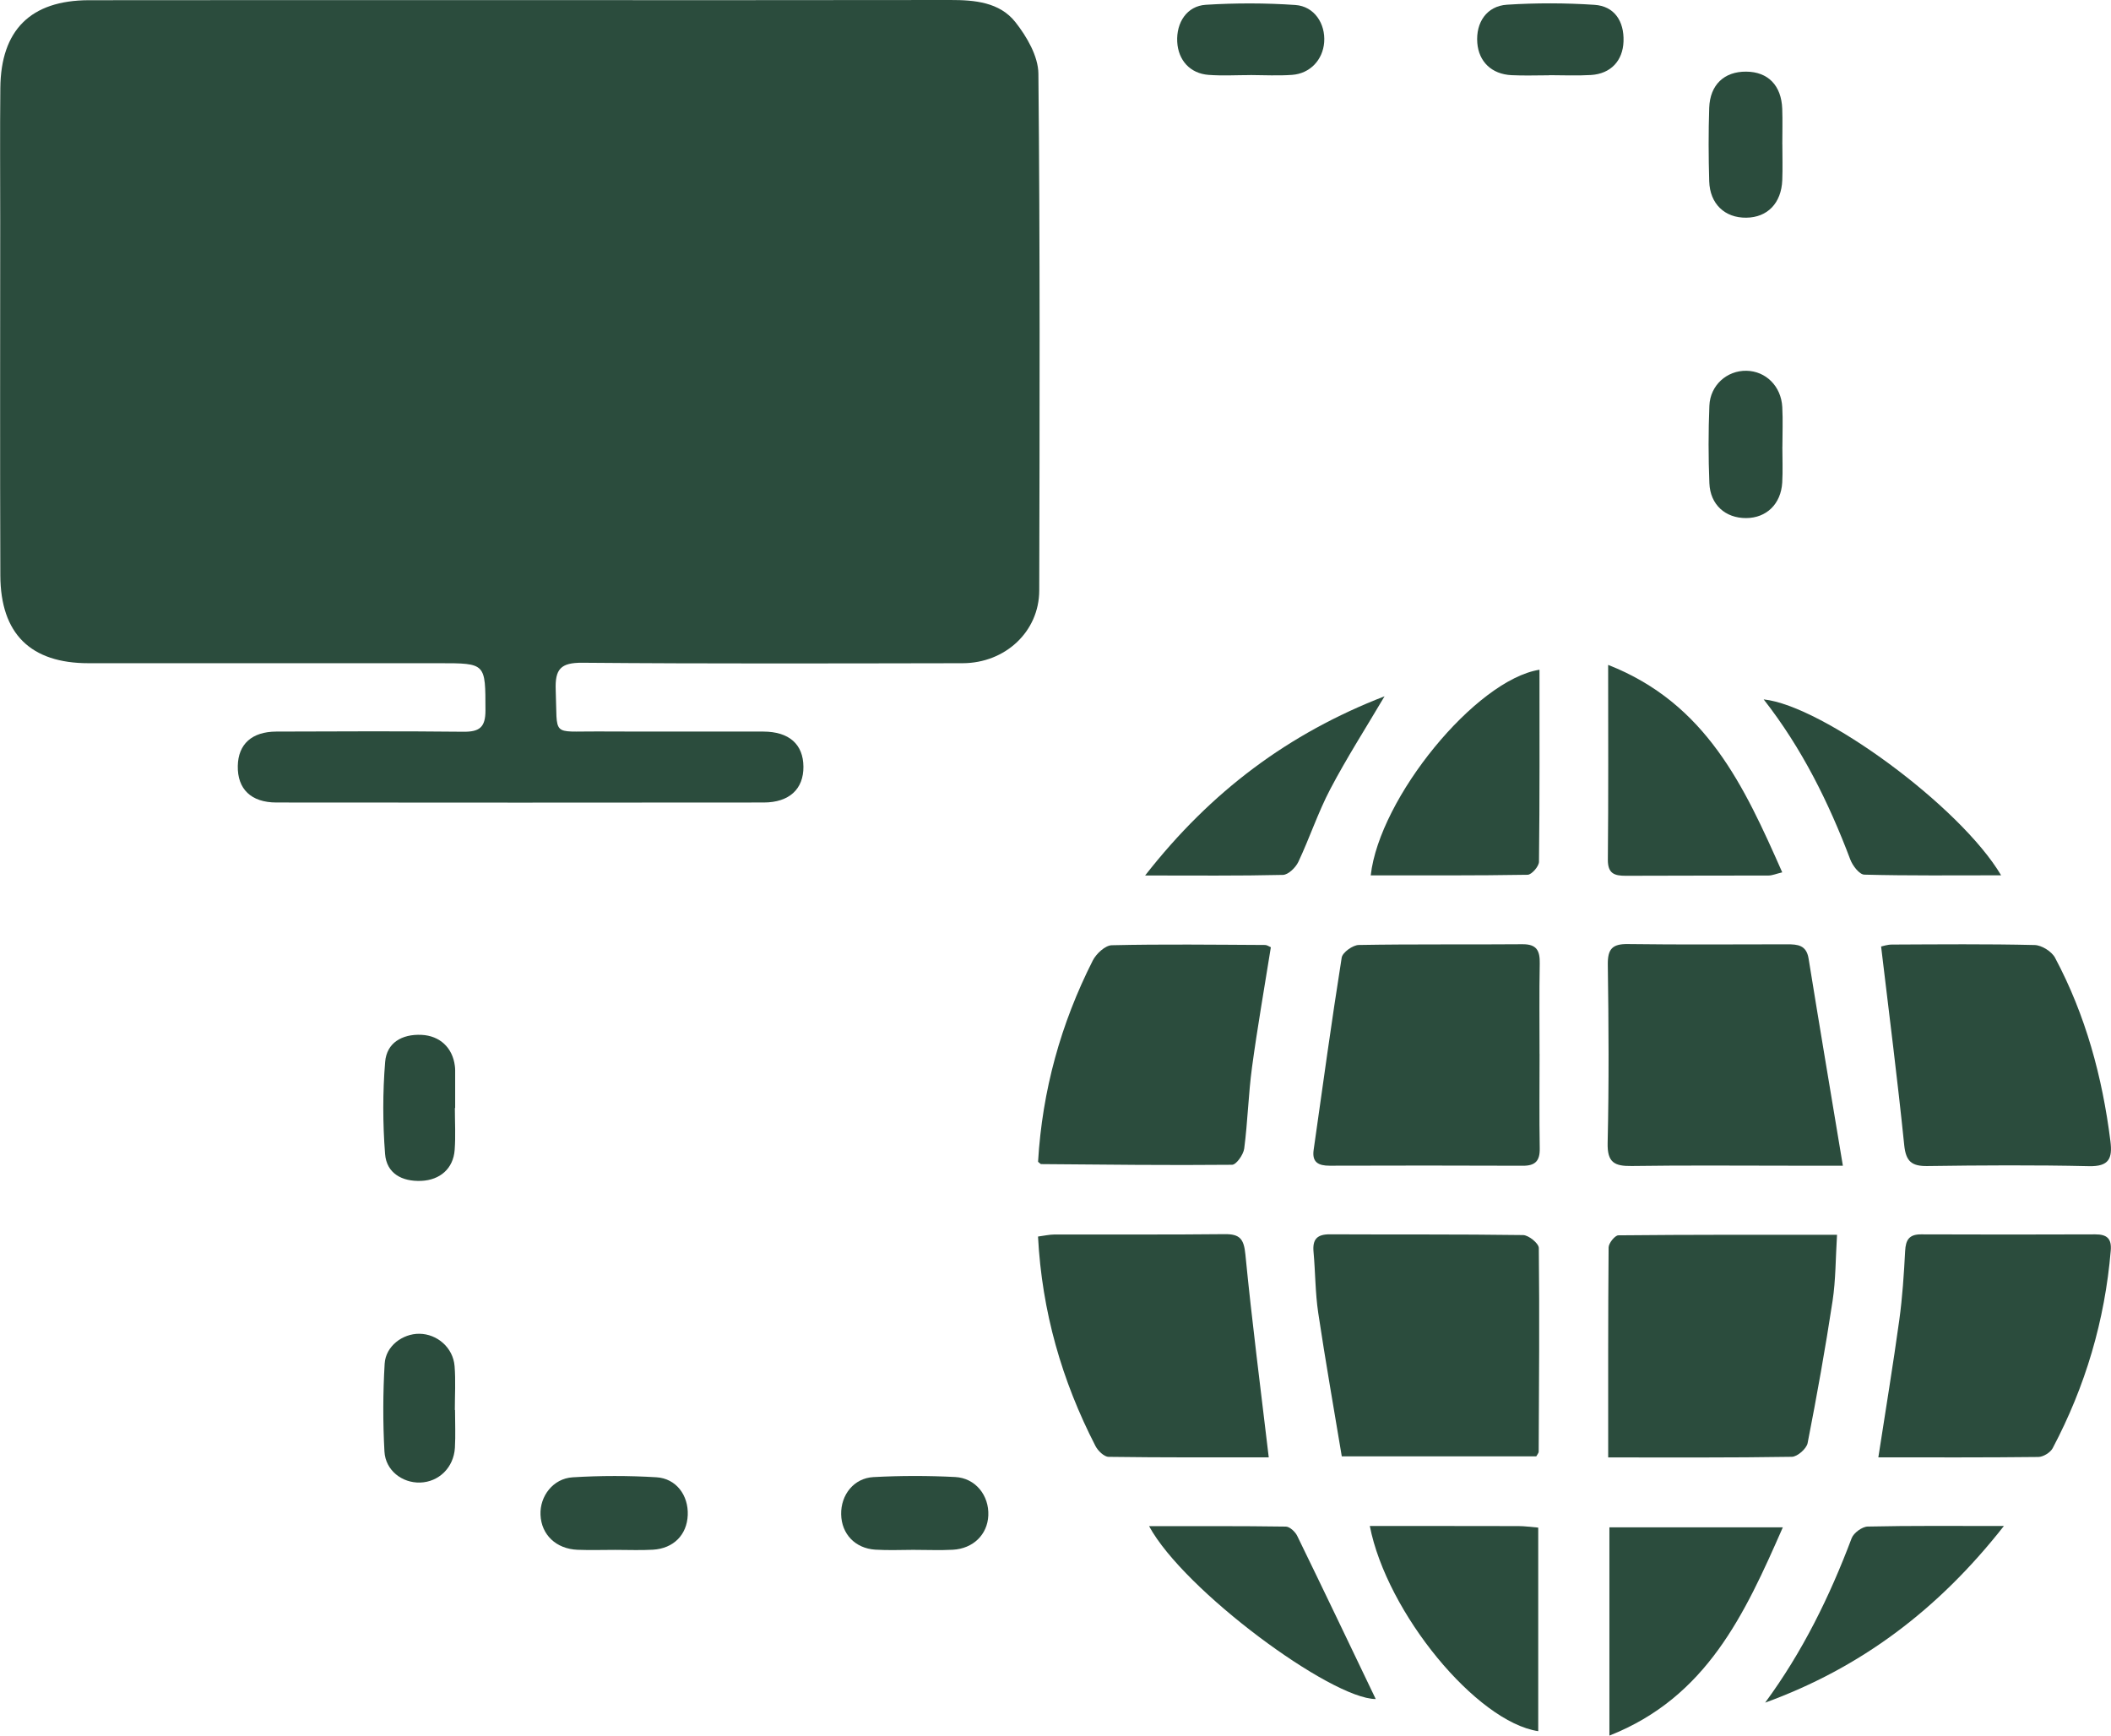 <?xml version="1.0" encoding="UTF-8"?>
<svg id="Layer_1" data-name="Layer 1" xmlns="http://www.w3.org/2000/svg" viewBox="0 0 502.38 413.06">
  <defs>
    <style>
      .cls-1 {
        fill: #2b4c3d;
        stroke-width: 0px;
      }
    </style>
  </defs>
  <path class="cls-1" d="M124.14.03c34,0,68,.03,101.99-.03,5.86-.01,11.77.53,15.51,5.26,2.72,3.44,5.44,8.12,5.48,12.27.4,41,.3,82.01.2,123.01-.02,9.77-8.09,17.28-18.23,17.3-30.16.05-60.33.15-90.49-.11-5.2-.04-6.54,1.53-6.35,6.5.45,11.25-1.21,9.79,9.92,9.85,13.17.07,26.33-.01,39.5.03,6.14.02,9.49,3.03,9.53,8.36.04,5.31-3.35,8.51-9.43,8.52-38.66.04-77.33.04-115.99,0-6.05,0-9.3-3.23-9.19-8.71.1-5.17,3.34-8.15,9.17-8.17,14.83-.05,29.67-.12,44.5.04,3.81.04,5.28-1.01,5.27-5.08-.02-11.23.15-11.23-10.98-11.23-27.83,0-55.66,0-83.49,0-13.77,0-20.93-6.99-20.98-20.89-.1-28.17-.03-56.34-.03-84.51,0-10.5-.08-21,.03-31.5C.2,7.15,7.3.08,21.14.05,55.47,0,89.81.03,124.14.03Z"/>
  <path class="cls-1" d="M382.72,346.85c0-17.05-.04-33.51.1-49.96,0-1.01,1.5-2.88,2.32-2.89,17.11-.17,34.23-.13,52.04-.13-.35,5.62-.3,10.74-1.06,15.74-1.72,11.32-3.74,22.6-5.94,33.84-.26,1.33-2.43,3.24-3.75,3.26-14.31.23-28.62.15-43.72.15Z"/>
  <path class="cls-1" d="M365.6,346.6h-46.28c-1.88-11.34-3.9-22.74-5.61-34.18-.71-4.76-.67-9.63-1.11-14.44-.28-2.98.78-4.23,3.87-4.22,15.33.08,30.67-.04,46,.18,1.32.02,3.73,1.98,3.74,3.07.18,16.16.05,32.33-.03,48.49,0,.28-.28.57-.57,1.1Z"/>
  <path class="cls-1" d="M438.57,277.43c-5.26,0-8.54,0-11.82,0-12.81,0-25.62-.12-38.43.07-4.12.06-5.84-.83-5.73-5.49.33-14.14.24-28.29.04-42.43-.05-3.72,1.06-4.95,4.77-4.9,12.64.17,25.29.07,37.93.06,2.47,0,4.56.17,5.08,3.38,2.58,16.02,5.29,32.01,8.16,49.31Z"/>
  <path class="cls-1" d="M366.39,250.81c0,7.49-.09,14.99.04,22.48.06,3-1.06,4.17-4.05,4.15-15.32-.07-30.64-.05-45.96-.01-2.62,0-4.22-.78-3.8-3.73,2.17-15.27,4.26-30.56,6.68-45.8.2-1.23,2.64-2.98,4.06-3,12.98-.23,25.97-.07,38.96-.18,3.44-.03,4.17,1.59,4.11,4.61-.14,7.16-.04,14.32-.05,21.48Z"/>
  <path class="cls-1" d="M301.94,346.84c-12.23,0-25.17.06-38.11-.12-1.08-.01-2.55-1.45-3.13-2.58-8-15.55-12.74-32.01-13.67-49.85,1.4-.18,2.68-.48,3.97-.49,13.48-.03,26.96.07,40.44-.08,3.62-.04,4.58,1.12,4.94,4.82,1.56,15.99,3.63,31.93,5.56,48.3Z"/>
  <path class="cls-1" d="M447.01,346.85c1.76-11.42,3.52-22.05,4.99-32.72.75-5.43,1.1-10.93,1.39-16.41.14-2.64.95-3.96,3.79-3.95,13.82.06,27.65.05,41.47,0,2.71,0,3.92.95,3.67,3.86-1.4,16.63-6.03,32.3-13.82,47.03-.55,1.04-2.24,2.08-3.42,2.09-12.63.15-25.27.09-38.07.09Z"/>
  <path class="cls-1" d="M447.68,225.26c.37-.07,1.47-.46,2.56-.46,11.32-.05,22.64-.16,33.96.11,1.69.04,4.08,1.54,4.87,3.04,7.27,13.65,11.25,28.33,13.17,43.64.52,4.12-.33,6.06-5.11,5.95-12.81-.29-25.64-.21-38.45-.03-3.74.05-5.11-1.1-5.51-4.98-1.6-15.66-3.6-31.29-5.5-47.26Z"/>
  <path class="cls-1" d="M247.04,276.5c1-16.97,5.42-32.89,13.02-47.9.82-1.62,2.96-3.61,4.53-3.64,12.16-.28,24.32-.12,36.49-.06.45,0,.9.35,1.36.54-1.52,9.55-3.19,19.02-4.48,28.54-.87,6.42-1.02,12.94-1.86,19.37-.19,1.44-1.88,3.85-2.89,3.86-15.15.15-30.3-.04-45.45-.16-.13,0-.26-.19-.73-.55Z"/>
  <path class="cls-1" d="M383.01,363.5h41.27c-9.05,20.63-18.1,40.42-41.27,49.56v-49.56Z"/>
  <path class="cls-1" d="M382.71,158.24c23.38,9.18,32.38,28.89,41.43,49.37-1.48.36-2.37.75-3.25.76-11.33.04-22.66,0-33.99.06-2.72.01-4.29-.53-4.26-3.86.15-14.98.07-29.97.07-46.32Z"/>
  <path class="cls-1" d="M366.07,412.01c-14.67-2.21-36.04-28.15-40.08-48.83,11.87,0,23.65-.01,35.42.02,1.45,0,2.9.22,4.66.36v48.46Z"/>
  <path class="cls-1" d="M366.37,159.39c0,15.49.06,30.6-.12,45.71-.01,1.09-1.74,3.07-2.7,3.09-12.43.21-24.86.14-37.34.14,2.06-18.39,24.98-46.53,40.17-48.94Z"/>
  <path class="cls-1" d="M476.88,363.19c-15.67,19.98-34.14,33.78-56.81,42.03,8.89-12.07,15.36-25.26,20.59-39.14.48-1.26,2.49-2.74,3.82-2.77,10.29-.23,20.59-.13,32.4-.13Z"/>
  <path class="cls-1" d="M273.47,363.22c11.05,0,21.79-.06,32.54.1.93.01,2.24,1.24,2.71,2.22,6.38,13.09,12.65,26.24,18.68,38.82-10.62-.03-45.64-25.83-53.93-41.13Z"/>
  <path class="cls-1" d="M476.23,208.32c-11.38,0-21.98.12-32.56-.16-1.17-.03-2.78-2.13-3.33-3.59-5.14-13.61-11.54-26.52-20.62-38.12,14.04,1.47,46.83,25.48,56.51,41.87Z"/>
  <path class="cls-1" d="M272.52,208.36c15.69-20.08,34.19-33.83,56.98-42.65-4.51,7.64-9.02,14.68-12.9,22.06-2.93,5.57-4.92,11.63-7.61,17.34-.64,1.36-2.4,3.08-3.68,3.11-10.46.25-20.94.14-32.79.14Z"/>
  <path class="cls-1" d="M424.17,34.38c0,2.82.09,5.65-.02,8.47-.21,5.49-3.52,8.91-8.57,8.96-5.11.06-8.66-3.28-8.82-8.69-.17-5.81-.19-11.63,0-17.44.19-5.52,3.58-8.67,8.8-8.63,5.19.03,8.38,3.28,8.58,8.85.1,2.82.02,5.65.02,8.47Z"/>
  <path class="cls-1" d="M146.42,368.86c-2.99,0-5.99.1-8.97-.02-5.12-.21-8.62-3.58-8.82-8.32-.19-4.43,2.99-8.64,7.65-8.93,6.62-.41,13.3-.41,19.92-.01,4.73.28,7.66,4.31,7.47,9-.19,4.69-3.37,7.95-8.28,8.24-2.98.18-5.98.03-8.97.04Z"/>
  <path class="cls-1" d="M217.78,368.85c-3.16,0-6.33.16-9.47-.04-4.83-.31-8.04-3.76-8.13-8.41-.09-4.62,3.01-8.61,7.68-8.86,6.46-.35,12.97-.35,19.44-.02,4.86.24,8.12,4.41,7.9,9.18-.21,4.51-3.58,7.86-8.44,8.13-2.98.16-5.98.03-8.98.03Z"/>
  <path class="cls-1" d="M424.17,106.36c0,2.82.13,5.66-.03,8.47-.3,5.13-3.76,8.45-8.59,8.47-4.93.02-8.54-3.16-8.75-8.3-.25-6.14-.25-12.3,0-18.44.2-4.89,4.19-8.4,8.82-8.32,4.62.08,8.27,3.68,8.53,8.64.17,3.15.03,6.31.03,9.47Z"/>
  <path class="cls-1" d="M368.68,17.92c-2.98,0-5.98.12-8.95-.03-4.75-.23-7.81-3.21-8.16-7.68-.38-4.85,2.24-8.78,7.06-9.09,6.92-.44,13.91-.43,20.83.03,4.71.31,7.07,3.86,6.91,8.69-.16,4.62-3.03,7.72-7.75,8.01-3.3.2-6.63.04-9.95.04,0,0,0,.02,0,.03Z"/>
  <path class="cls-1" d="M108.25,263.7c0,3.33.2,6.68-.05,9.99-.33,4.43-3.48,7.15-7.93,7.35-4.64.2-8.27-1.78-8.63-6.41-.56-7.27-.58-14.65.02-21.91.37-4.54,3.98-6.64,8.64-6.43,4.36.2,7.41,3.04,7.95,7.41.04.33.07.66.07,1,0,3,0,6,0,9-.02,0-.04,0-.06,0Z"/>
  <path class="cls-1" d="M108.29,335.58c0,2.99.14,5.99-.03,8.97-.28,4.73-3.83,8.16-8.29,8.29-4.27.12-8.23-2.88-8.48-7.4-.38-6.94-.36-13.94.05-20.88.25-4.18,4.26-7.17,8.26-7.13,4.25.04,8.03,3.31,8.38,7.69.28,3.47.06,6.97.06,10.46.02,0,.04,0,.06,0Z"/>
  <path class="cls-1" d="M297.55,17.87c-3.31,0-6.64.2-9.94-.05-4.39-.33-7.21-3.48-7.45-7.84-.25-4.62,2.31-8.56,6.8-8.84,7.08-.44,14.24-.44,21.32.05,4.5.31,7.18,4.44,6.85,8.86-.32,4.2-3.35,7.46-7.64,7.77-3.3.24-6.63.05-9.94.04Z"/>
</svg>